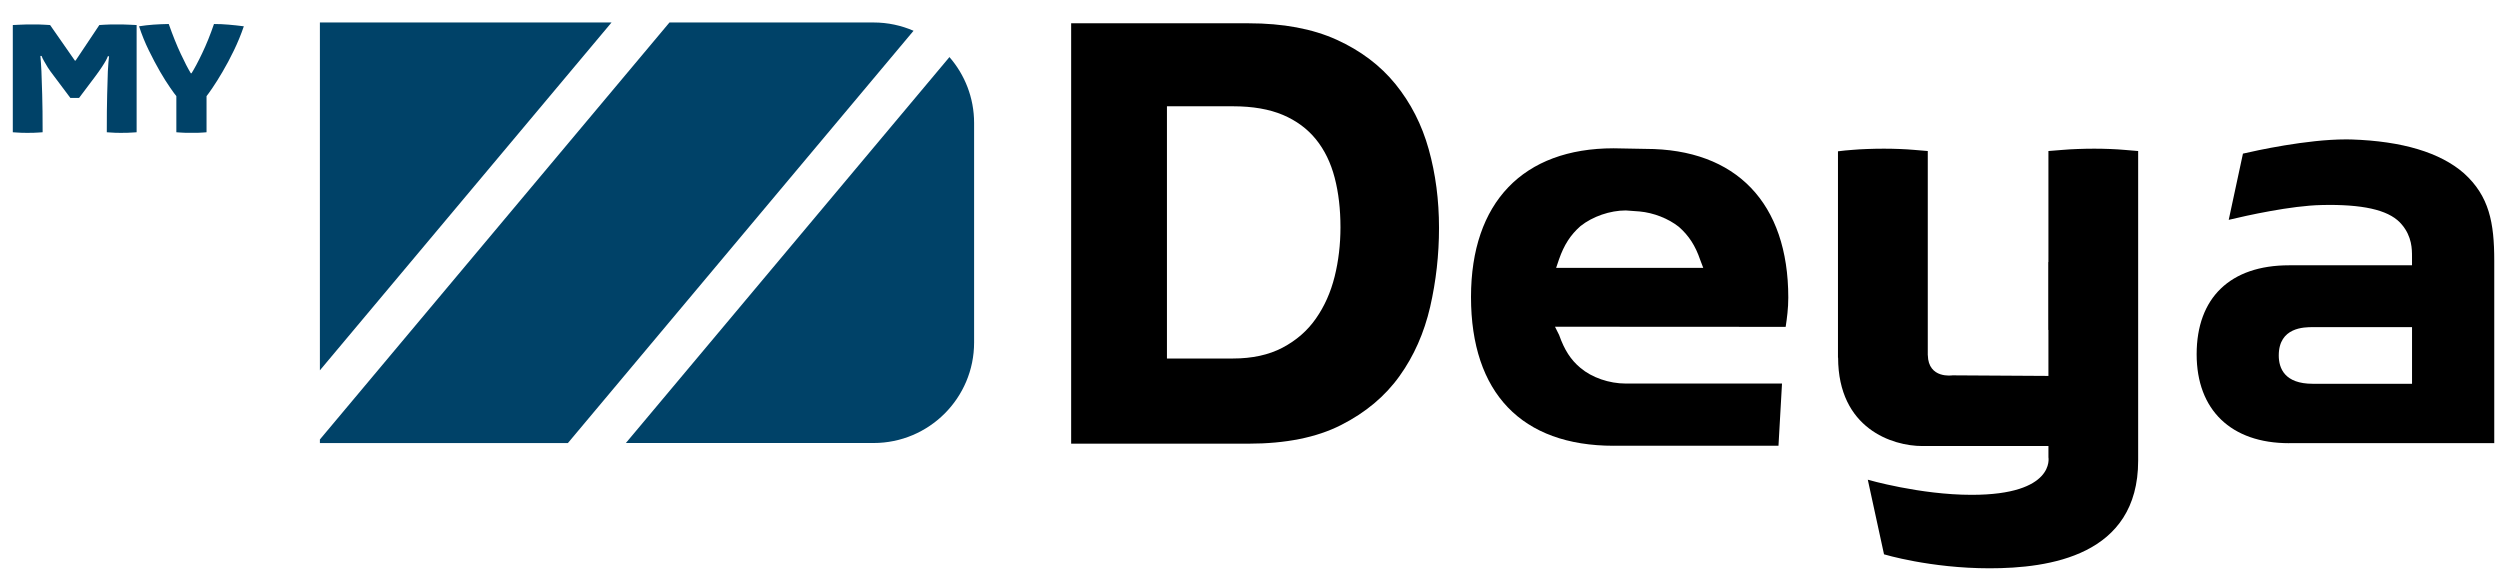 <?xml version="1.0" encoding="utf-8"?>
<!-- Generator: Adobe Illustrator 14.0.0, SVG Export Plug-In . SVG Version: 6.00 Build 43363)  -->
<!DOCTYPE svg PUBLIC "-//W3C//DTD SVG 1.1//EN" "http://www.w3.org/Graphics/SVG/1.1/DTD/svg11.dtd">
<svg version="1.1" id="Calque_1" xmlns="http://www.w3.org/2000/svg" xmlns:xlink="http://www.w3.org/1999/xlink" x="0px" y="0px"
	 width="117px" height="27px" viewBox="0 0 117 27" enable-background="new 0 0 117 27" xml:space="preserve">
<g>
	<defs>
		<rect id="SVGID_1_" x="-8.796" y="-8.637" width="134.955" height="44.67"/>
	</defs>
	<clipPath id="SVGID_2_">
		<use xlink:href="#SVGID_1_"  overflow="visible"/>
	</clipPath>
	<path clip-path="url(#SVGID_2_)" d="M75.519,20.862c-4.303,0-6.676-2.473-6.676-6.963c0-4.422,2.435-6.959,6.676-6.959l1.492,0.028
		c4.248,0,6.681,2.537,6.681,6.961c0,0.5-0.06,0.955-0.123,1.368l-10.795-0.006l0.193,0.387c0.248,0.702,0.546,1.163,0.997,1.539
		c0.535,0.453,1.344,0.733,2.123,0.733h7.311l-0.165,2.911H75.519z M76.087,9.849c-0.735,0-1.546,0.278-2.118,0.73
		c-0.47,0.415-0.768,0.877-1.006,1.555l-0.136,0.402h6.885l-0.143-0.376c-0.227-0.664-0.529-1.13-0.996-1.542
		c-0.499-0.395-1.187-0.662-1.843-0.722L76.087,9.849z"/>
	<path clip-path="url(#SVGID_2_)" d="M107.126,20.741c-2.709,0-4.323-1.554-4.323-4.16c0-2.647,1.576-4.165,4.323-4.165h5.756
		v-0.399c0-0.353,0-0.938-0.469-1.498c-0.512-0.631-1.599-0.929-3.411-0.929c-0.117,0-0.238,0.005-0.359,0.006
		c-1.421,0.029-3.492,0.49-4.339,0.693l0.666-3.099c0.605-0.141,2.985-0.666,4.812-0.666c0.087,0,0.175,0.001,0.263,0.003
		c2.385,0.078,4.155,0.611,5.265,1.58c1.187,1.071,1.421,2.314,1.421,4.098v8.535H107.126z M108.235,15.31
		c-0.39,0-1.589,0-1.589,1.325c0,0.604,0.276,1.326,1.589,1.326h4.648V15.31H108.235z"/>
	<path clip-path="url(#SVGID_2_)" d="M100.064,7.068c-0.215-0.018-0.43-0.035-0.645-0.054c-0.198-0.018-0.419-0.031-0.663-0.041
		c-0.243-0.009-0.487-0.015-0.737-0.015c-0.253,0-0.511,0.005-0.781,0.015s-0.505,0.023-0.702,0.041
		c-0.232,0.019-0.457,0.036-0.67,0.054v5.197h-0.008v3.176h0.008v2.152l-4.493-0.027c0,0-1.129,0.177-1.151-0.946H90.22V16.6
		c0,0,0-0.002,0-0.004v-0.002c0-0.002,0-0.002,0-0.002v-4.327l0,0V7.068c-0.214-0.018-0.431-0.035-0.644-0.054
		c-0.199-0.018-0.421-0.031-0.664-0.041c-0.242-0.009-0.486-0.015-0.741-0.015c-0.252,0-0.511,0.005-0.781,0.015
		c-0.266,0.009-0.501,0.023-0.699,0.041c-0.232,0.019-0.459,0.036-0.674,0.067v9.657h0.006c0.006,3.323,2.548,4.136,3.938,4.136
		h5.906v0.525c0,0,0.338,1.759-3.595,1.759c-2.419,0-4.859-0.708-4.859-0.708l0.759,3.492c0,0,2.154,0.654,4.938,0.654
		c2.782,0,6.956-0.578,6.956-5.038v-9.294V7.068z"/>
	<path clip-path="url(#SVGID_2_)" d="M65.311,3.94c-0.711-0.875-1.63-1.57-2.759-2.082c-1.131-0.512-2.502-0.768-4.12-0.768H50.13
		v19.674h8.302c1.737,0,3.183-0.289,4.327-0.871c1.146-0.58,2.059-1.344,2.736-2.289c0.678-0.944,1.155-2.027,1.436-3.24
		c0.278-1.215,0.415-2.448,0.415-3.697c0-1.301-0.159-2.526-0.482-3.682C66.543,5.833,66.022,4.819,65.311,3.94 M62.461,12.944
		c-0.184,0.737-0.476,1.392-0.875,1.962c-0.399,0.574-0.922,1.027-1.564,1.365s-1.416,0.507-2.319,0.507h-3.09V4.974h3.09
		c0.92,0,1.698,0.135,2.334,0.403c0.634,0.269,1.15,0.651,1.55,1.145s0.691,1.091,0.875,1.793c0.183,0.702,0.272,1.478,0.272,2.327
		C62.733,11.441,62.644,12.209,62.461,12.944"/>
	<polygon clip-path="url(#SVGID_2_)" fill="#004268" points="22.026,1.052 19.673,1.052 14.971,1.052 14.971,5.754 14.971,16.029 
		14.971,17.331 28.62,1.052 	"/>
	<path clip-path="url(#SVGID_2_)" fill="#004268" d="M40.883,1.052h-9.552l-16.36,19.515v0.167h4.702h2.353h4.552L42.754,1.44
		C42.18,1.191,41.549,1.052,40.883,1.052"/>
	<path clip-path="url(#SVGID_2_)" fill="#004268" d="M29.291,20.733h11.592c2.597,0,4.705-2.106,4.705-4.704V5.754
		c0-1.18-0.436-2.257-1.154-3.083L29.291,20.733z"/>
	<path clip-path="url(#SVGID_2_)" fill="#004268" d="M2.531,3.567C2.407,3.407,2.309,3.27,2.234,3.153
		c-0.073-0.118-0.13-0.218-0.174-0.297C2.007,2.764,1.967,2.683,1.947,2.618H1.89c0.018,0.164,0.032,0.404,0.049,0.716
		C1.949,3.605,1.962,3.97,1.975,4.43c0.014,0.462,0.02,1.046,0.02,1.76C1.925,6.194,1.852,6.199,1.776,6.204
		C1.71,6.208,1.639,6.211,1.561,6.215C1.484,6.217,1.405,6.217,1.33,6.217c-0.098,0-0.19,0-0.28-0.001
		C0.96,6.211,0.883,6.208,0.82,6.204C0.738,6.199,0.665,6.194,0.599,6.19V1.172c0.104-0.006,0.205-0.011,0.309-0.015
		C0.999,1.152,1.1,1.148,1.207,1.146c0.108-0.001,0.217-0.002,0.326-0.002c0.108,0,0.209,0.001,0.305,0.002
		c0.094,0.003,0.179,0.006,0.254,0.011c0.09,0.004,0.171,0.009,0.253,0.015l1.16,1.665h0.032l1.112-1.665
		c0.07-0.006,0.15-0.011,0.235-0.015C4.96,1.152,5.048,1.148,5.149,1.146c0.1-0.001,0.212-0.002,0.337-0.002
		c0.091,0,0.19,0.001,0.295,0.002c0.107,0.003,0.204,0.006,0.297,0.011c0.103,0.004,0.208,0.009,0.316,0.015V6.19
		C6.318,6.194,6.244,6.199,6.167,6.204C6.103,6.208,6.028,6.211,5.944,6.215C5.86,6.217,5.777,6.217,5.696,6.217
		c-0.093,0-0.178,0-0.259-0.001C5.354,6.211,5.282,6.208,5.218,6.204c-0.076-0.005-0.15-0.01-0.22-0.014
		c0-0.713,0.004-1.297,0.017-1.76c0.011-0.46,0.022-0.825,0.032-1.089c0.017-0.309,0.035-0.546,0.057-0.709H5.047
		C5.031,2.683,4.998,2.755,4.95,2.843C4.907,2.918,4.847,3.018,4.766,3.139C4.688,3.261,4.583,3.407,4.454,3.581L3.7,4.583H3.293
		L2.531,3.567z"/>
	<path clip-path="url(#SVGID_2_)" fill="#004268" d="M8.964,3.429c0.141-0.227,0.31-0.541,0.501-0.944
		c0.192-0.402,0.377-0.856,0.549-1.361c0.228,0,0.458,0.009,0.686,0.03c0.229,0.02,0.467,0.045,0.711,0.077
		c-0.132,0.385-0.285,0.76-0.464,1.129c-0.177,0.367-0.355,0.7-0.531,0.998c-0.176,0.301-0.333,0.551-0.471,0.752
		c-0.137,0.2-0.23,0.331-0.279,0.389V6.19C9.611,6.195,9.549,6.199,9.478,6.204C9.418,6.208,9.346,6.211,9.26,6.215
		c-0.082,0-0.181,0.001-0.289,0.001s-0.205-0.001-0.29-0.001C8.596,6.211,8.521,6.208,8.458,6.204
		C8.381,6.199,8.313,6.195,8.253,6.19V4.498c-0.05-0.058-0.146-0.188-0.287-0.392C7.822,3.901,7.664,3.65,7.491,3.352
		c-0.173-0.3-0.349-0.631-0.528-0.997c-0.179-0.366-0.33-0.74-0.455-1.125C6.73,1.195,6.956,1.17,7.182,1.153
		c0.228-0.016,0.466-0.026,0.715-0.03c0.19,0.535,0.376,1.002,0.562,1.396C8.642,2.913,8.8,3.215,8.93,3.429H8.964z"/>
</g>
</svg>
